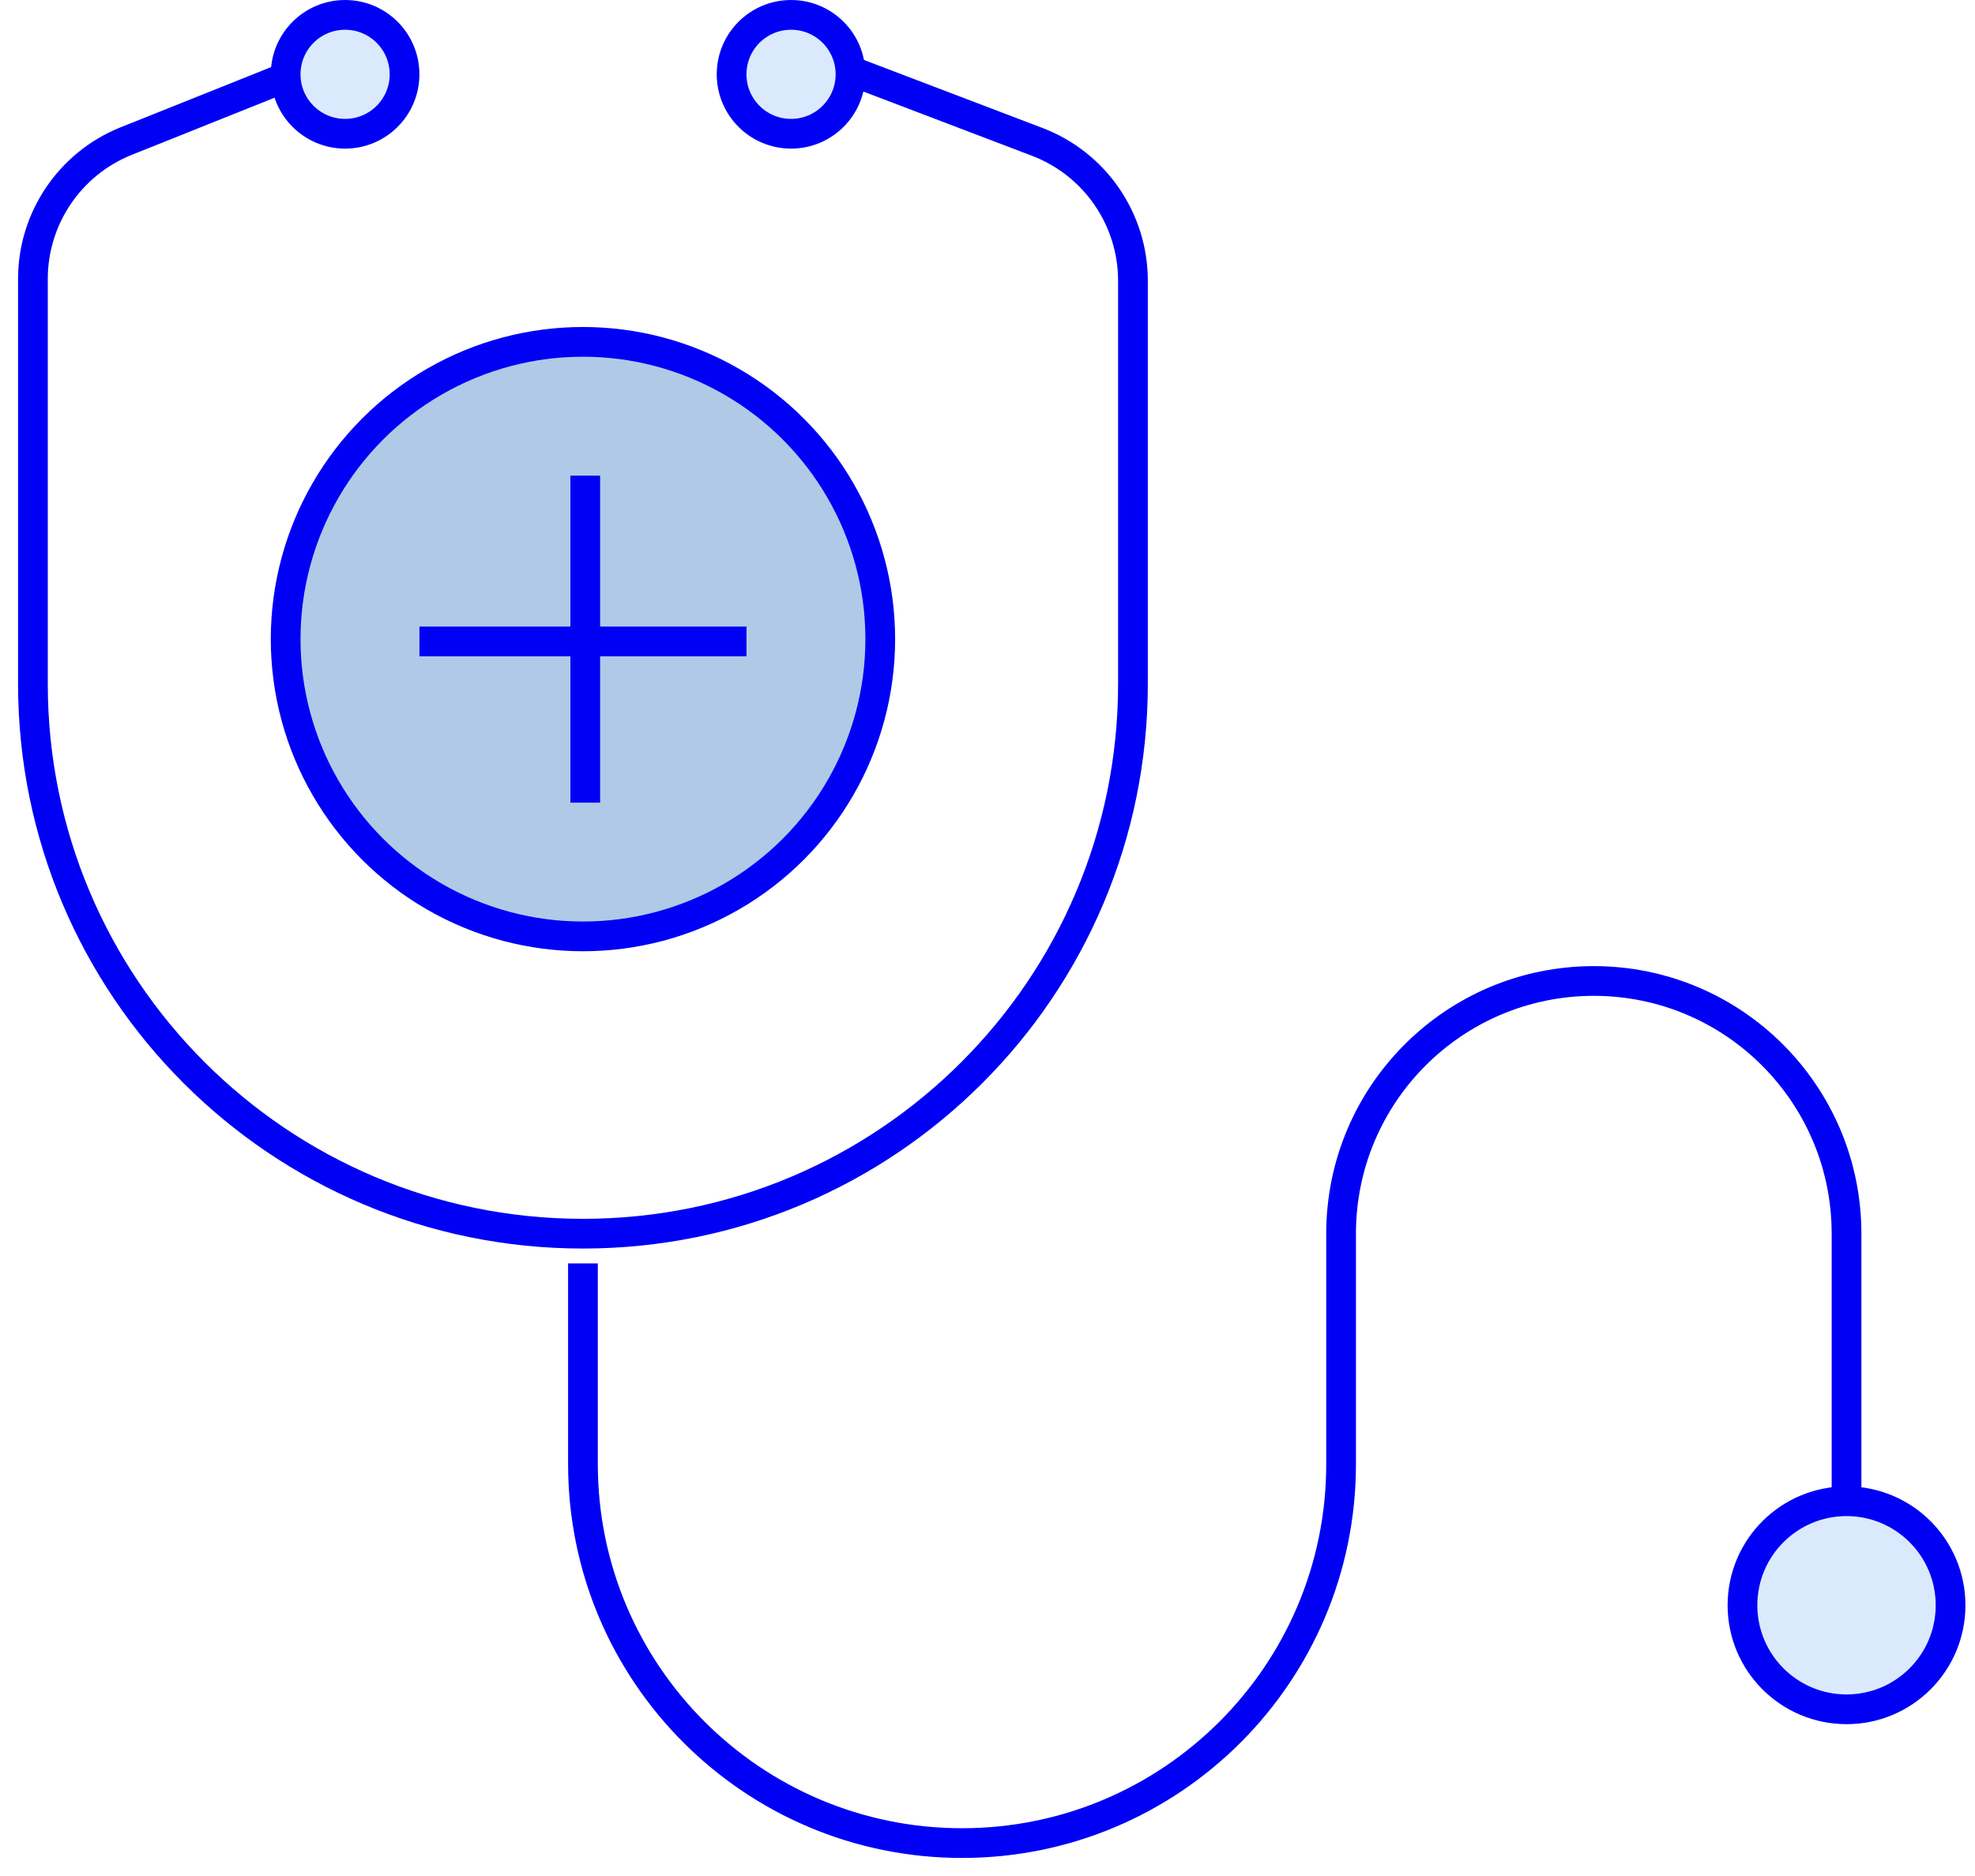 <?xml version="1.0" encoding="UTF-8"?>
<svg xmlns="http://www.w3.org/2000/svg" width="60" height="57" viewBox="0 0 60 57" fill="none">
  <path d="M10.032 1.806L3.839 4.284C2.124 4.97 1 6.63 1 8.477V20.774C1 30.003 8.481 37.484 17.71 37.484V37.484C26.938 37.484 34.419 30.003 34.419 20.774V8.532C34.419 6.658 33.262 4.978 31.511 4.311L24.936 1.806" stroke="#0000F5" stroke-width="0.903"></path>
  <path d="M17.71 38.387V44.484C17.71 50.844 22.866 56 29.226 56V56C35.586 56 40.742 50.844 40.742 44.484V37.484C40.742 33.244 44.179 29.806 48.42 29.806V29.806C52.66 29.806 56.097 33.244 56.097 37.484V45.613" stroke="#0000F5" stroke-width="0.903"></path>
  <circle cx="10.484" cy="2.258" r="1.806" fill="#DBE9FD" stroke="#0000F5" stroke-width="0.903"></circle>
  <circle cx="24.032" cy="2.258" r="1.806" fill="#DBE9FD" stroke="#0000F5" stroke-width="0.903"></circle>
  <circle cx="56.097" cy="48.774" r="3.161" fill="#DBE9FD" stroke="#0000F5" stroke-width="0.903"></circle>
  <circle cx="17.71" cy="19.419" r="9.032" fill="#B0C9E7" stroke="#0000F5" stroke-width="0.903"></circle>
  <line x1="17.78" y1="14.452" x2="17.78" y2="24.387" stroke="#0000F5" stroke-width="0.903"></line>
  <line x1="22.678" y1="19.489" x2="12.742" y2="19.489" stroke="#0000F5" stroke-width="0.903"></line>
</svg>

